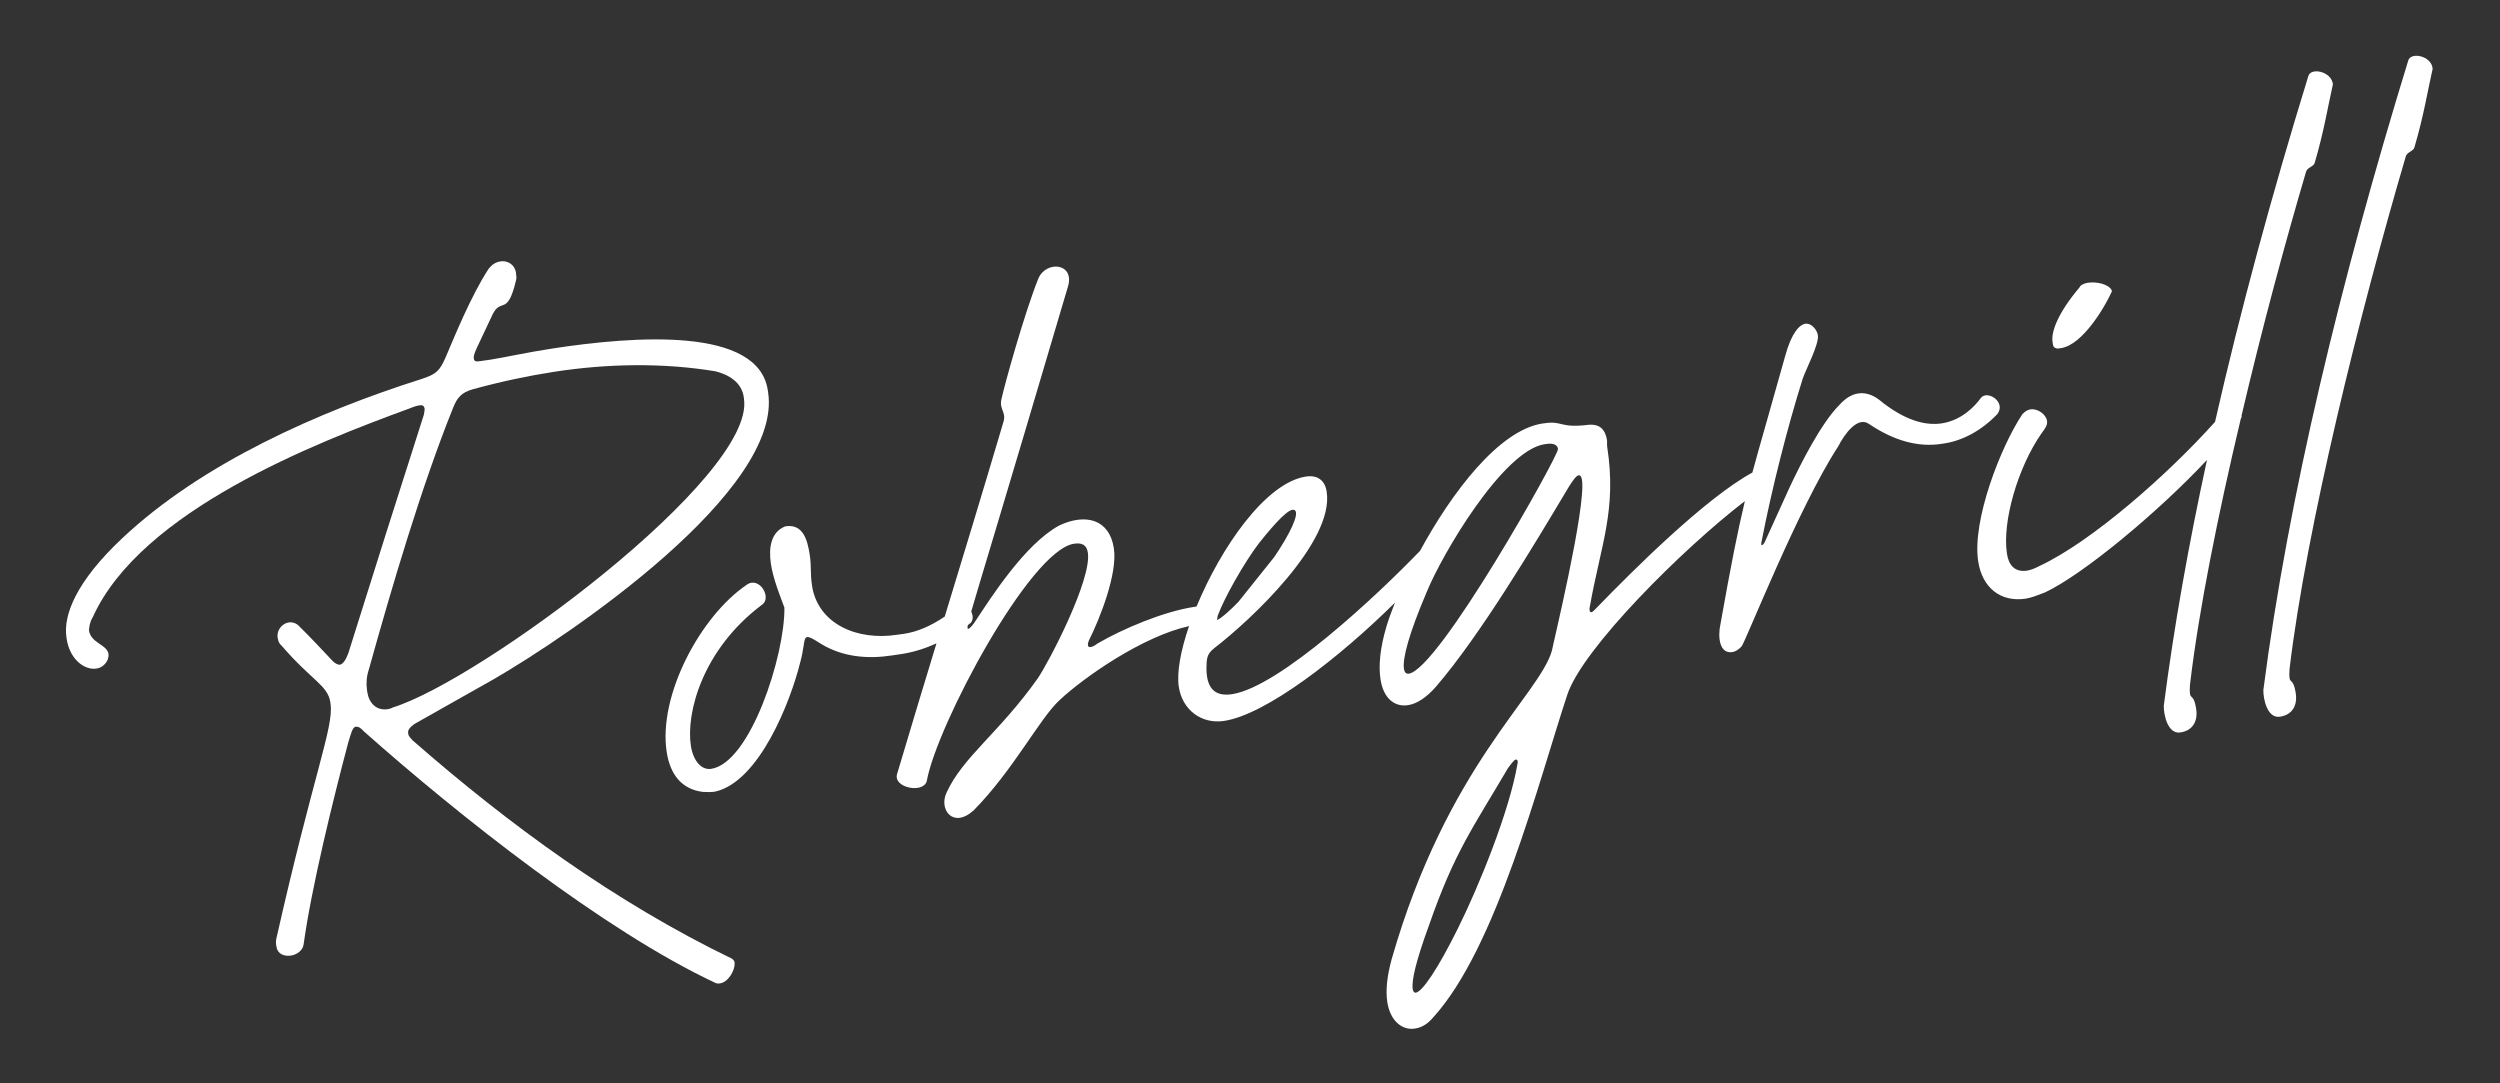 <?xml version="1.0" encoding="utf-8"?>
<!-- Generator: Adobe Illustrator 27.3.1, SVG Export Plug-In . SVG Version: 6.00 Build 0)  -->
<svg version="1.1" id="Capa_1" xmlns="http://www.w3.org/2000/svg" xmlns:xlink="http://www.w3.org/1999/xlink" x="0px" y="0px"
	 viewBox="0 0 1366 591.8" style="enable-background:new 0 0 1366 591.8;" xml:space="preserve">
<rect x="0" y="0" width="1366" height="591.8" fill="#333333" stroke="none"/>
<style type="text/css">
	.st0{fill:#FFFFFF;}
</style>
<g>
	<path class="st0" d="M399.9,523.8c-63.3-30.6-121.5-72.9-174.5-119.3c-1.1-1.2-2.2-2.4-2.3-3.3l-0.1-0.9c-0.2-1.3,0.9-2.9,3.4-4.7
		l43.4-24.5c42-24.3,158.1-103.1,149.9-156.7l-0.2-1.3c-5.3-34.5-72.3-29.6-117.5-22.7c-14.3,2.2-26.3,4.9-33.9,6.1l-4.9,0.7
		c-2.7,0.4-4,0.6-4.3-1.2c-0.4-2.7,1.5-5.3,10.4-24.5c4.6-8.9,8,1.5,12.7-18.5c0.3-0.9,0.1-2.3,0-3.2l-0.1-0.9
		c-0.7-4.5-4.7-6.6-8.3-6.1c-2.7,0.4-4.8,1.7-6.7,4.2c-9.6,14.7-18.9,37.7-23.3,48c-3.4,7.9-5.4,9.5-13.3,12.1
		c-55.9,17.7-119.8,45.9-163.4,86.9c-25.2,23.6-32.4,42.1-30.6,54.1l0.1,0.9c1.8,11.6,10,17.3,16.3,16.3c2.2-0.3,4.3-1.6,5.8-4.1
		c0.7-1.5,0.9-2.9,0.8-3.8c-0.8-5.4-9.6-5.8-10.7-13c0.2-1.9,0.3-4.2,2.1-7.2c26.3-58.1,121.4-95.1,173-114c1.7-0.7,3.5-1.4,5.3-1.7
		c1.8-0.3,2.7,0.1,3,1.8c0.1,0.9-0.2,1.8-0.4,3.3c-13.9,43.4-27.8,87.2-41.3,130.4c-1.3,3.4-2.8,5.9-4.6,6.2c-0.9,0.1-2.4-0.5-4-2.1
		c-6-6.4-12-12.8-18-18.7c-1.7-2-4.1-2.6-5.9-2.3c-3.6,0.5-6.7,4.2-6.1,8.2c0.2,1.3,0.5,3.1,2,4.3c16.7,19.4,25.3,21.7,26.8,31.1
		l0.1,0.9c1.9,12.5-9.3,38.1-29.7,128.7c-0.2,1.4-0.1,2.3,0,3.2l0.2,0.9c0.6,4,4.4,5.3,8,4.7c3.1-0.5,6.4-2.8,6.8-6.1
		c4.3-31.3,16.2-79.4,24.3-110c1.5-4.8,2.3-8.6,4.1-8.9c1.3-0.2,2.8,0.5,4.5,2.5c51.4,45.7,131.7,109.3,192.4,137.6
		c0.9,0.3,1.9,0.2,2.3,0.1c4.5-0.7,8.1-7.2,7.9-10.9C401.5,525.4,401,524.6,399.9,523.8z M211.8,387.5c-6.3,0.9-10.2-3.5-11.1-9.3
		l-0.2-1.4c-0.5-3.6-0.2-7.3,1.1-11.2c12.4-44.5,28.6-99.6,45.9-142.6c2.3-5.8,4.6-8.5,10.8-10.3c15.8-4.3,30.5-7.4,44.8-9.6
		c28.6-4.4,59.2-5,87.9-0.2c10,2.6,14.5,7.9,15.4,14.1l0.1,0.9c6.5,42.5-144.4,154.1-192,168.7C213.6,387.2,212.7,387.3,211.8,387.5
		z"/>
	<path class="st0" d="M1091.4,226.2c4.9-6.7-5.7-13.3-9.1-8.7c-3.4,4.7-10.5,12.1-21.2,13.8c-8.9,1.4-20.4-1.4-34.5-13
		c-7.7-5.7-15.3-4.1-21.5,2.9c-9.9,9.8-21.2,32.1-27.4,45.4l-13,28.6c-0.6,1.9-3,4.6-2.2,0.8c5.6-28.8,13.9-61.7,22.5-89.1
		c1.6-4.8,9-18.8,8.3-23.7c-0.4-2.7-3.3-6.8-6.9-6.3c-3.1,0.5-7.5,4.8-11,17.7c-8.3,29.8-13.6,47.7-17.9,63.6
		c-25.9,14.1-65.8,54-84.7,73.5c-1.2,1.1-2.3,2.6-3.2,2.8c-0.4,0.1-1-0.3-1-0.8c-0.1-0.4-0.2-1.3,0.1-2.3
		c5.9-33.4,14.8-52.6,9.5-87.1l-0.1-0.9l0-2.7c-0.9-5.8-3.7-9.1-10-8.6c-16.2,2-14.1-2.4-24.4-0.8l-0.9,0.1
		c-23.9,3.7-49.6,37.8-66.9,69.6c-23.3,24.2-76.7,74.3-102.7,78.3c-9.9,1.5-13.9-3.8-14-13.9c0.2-4.6-0.3-7.7,4.2-11.2
		c20.1-15.4,65.7-58.2,61.5-85.5c-0.9-6.3-5.1-9.3-11.4-8.3c-22,3.4-46.4,38.8-59.7,71c-0.4,0.1-0.8,0.1-1.3,0.2
		c-16.6,2.5-38.9,11.9-52.8,20c-3.7,2.9-6.4,2.8-4.8-1.5c6-11.9,15.9-36.8,13.7-50.6c-2.4-15.7-15.3-19.2-29.8-12.4
		c-19,10.3-37.8,40.2-45.6,51.9c-2.2,3.5-5,6.3-4.5,3.4c0-0.2,0.1-0.5,0.1-0.8c0.3-0.3,0.7-0.5,1-0.8c1.3-0.7,1.9-2.6,1.6-4.4
		c-0.1-0.7-0.4-1.5-0.7-2.3c3.9-13.6,15.6-51.5,52.8-177.4c4-13-11.9-14.6-16.2-4.4c-7.6,19-18.5,58.2-20.1,65.8
		c-1.4,5.7,2.9,6.9,1,12.7c-12.1,40.8-21.9,73-32,106.1c-7.4,5-14.8,8.3-22.2,9.4l-3.6,0.5c-22.4,3.5-43.5-6.1-46.7-26.7
		c-1.1-7.2-0.2-10.1-1.3-17.2c-1.2-7.6-3.5-16.9-13.3-15.3c-7.8,3-9.2,11.5-7.9,20.4c1.3,8.5,5,17.5,7.4,24
		c0.3,26.1-18.6,84.8-40,88.1c-5.4,0.8-9.8-4.4-11.1-12.5c-2.8-18.3,6.5-52.7,38.5-76.9c6.3-3.7-1.1-16.3-8.1-11.1
		c-25.3,17.2-48.4,60.6-43.6,91.4c1.9,12.1,8.1,20.3,19.8,21.7c2.3,0.1,4.6,0.2,6.8-0.2c23.9-5.5,41-48.9,46.4-70.8
		c3.8-13.9-0.4-17.3,11.8-9.6c11.6,6.9,25.1,8.1,38.5,6l5.4-0.8c6.3-1,12.7-3,18.7-5.8c-6.7,21.9-13.6,44.8-21.5,71.3
		c-2.5,7.7,14.5,11,16.2,3.9c5.4-30.1,56.2-125.9,80.4-129.6c4-0.6,6.9,0.3,7.6,4.8c2.3,14.7-21.4,60.1-27.4,68.8
		c-21.1,29.8-41,42.9-49.9,62.6c-4.1,8.9,3.5,19.6,14.8,9.6c21.8-22.1,36.2-50.4,47-60.3c13.3-12.5,45.4-34.9,70.8-40.5
		c-4.6,13.4-6.8,25.4-5.6,33.2c1.9,12.5,12.3,20.5,24.8,18.6c22.9-3.5,62.8-34.4,93.3-64.6c-1.9,4.8-3.5,9.2-4.6,12.9
		c-3.6,12-4.4,21.7-3.3,28.9c1.6,10.7,7.9,15.3,15,14.2c4.9-0.7,10.3-4.3,15.4-10.2c24.1-28,53.6-77.4,72.5-109.1
		c2.6-4.1,4.1-6.1,5.4-6.3c0.9-0.1,1.5,0.7,1.8,2.5c2.3,15.2-16.2,91.3-16.4,93.2c-6.8,24.4-57.2,62.8-87.6,168.7
		c-2.6,9.6-3.3,17-2.4,23.3c1.6,10.7,8.4,15.7,15.1,14.6c3.6-0.5,6.9-2.4,10-6.1c34.5-37.8,57.6-128.8,73.2-176.1
		c8.2-25.3,63.3-80.1,97.1-106c-4,16.7-7.6,35-13.3,67c-1.6,7.1-0.7,16.6,6.5,15.5c1.8-0.3,3.4-1.4,5-3.1
		c2-2.1,30.9-75.7,52.8-109.3c3.5-6.9,10.7-16.7,16.9-12.2c13.8,9.3,27.1,12.8,39.7,10.8C1072.1,241.1,1082.7,235.3,1091.4,226.2z
		 M707.5,278.8c2.6,1.9-2.6,12.8-11.2,25.5l-19.6,24.5c-3.4,3.6-9.4,9.2-11.8,10c0.2-0.7,0.4-1.4,0.4-2.2
		c3.5-9.7,14.5-29.2,22.6-39.8C697.4,284.9,704.9,276.9,707.5,278.8z M769.8,368.1c-1.3,0.2-2.4-0.5-2.7-2.8
		c-0.8-5.4,2.6-18.7,12.4-41.7c8.3-20.5,41.7-77.4,64.5-80.9l0.9-0.1c3.1-0.5,6,0,6.4,2.7C851.7,248.8,786.3,365.6,769.8,368.1z
		 M829.1,417.6c-4.3,25.4-20.9,66.4-32.5,89.7c-10.8,21.8-19.4,34.6-23,35.1c-0.9,0.1-1.5-0.7-1.7-2c-0.7-4.5,1.8-15.4,8.9-34.8
		c14-40.2,23.9-53.1,43.1-85.8c1.5-2.1,3.4-4.6,4.3-4.8c0.4-0.1,0.9,0.3,1,0.7C829.3,416.2,829.4,416.6,829.1,417.6z"/>
	<path class="st0" d="M1121.8,188.6c0.2,1.3,1.7,2,3,1.8l1.4-0.2c12.1-1.9,24.3-23.4,27.4-30.3c0.4-0.5,0.3-1,0.2-1.4
		c-1.9-3.4-8.5-4.7-13-4c-1.8,0.3-4,1.1-4.6,2.6c-12,14.2-15.5,24.4-14.7,29.7L1121.8,188.6z"/>
	<path class="st0" d="M1260.1,93.6c1-2.4,4.2-2.5,4.7-4.8c5.1-17.3,7.2-30.9,9.9-42.7c-0.7-7.2-12.4-9.5-13.5-4.3
		c-19.7,64-37,127.5-50.9,188.7c-25.7,28.7-67.4,65.5-96.2,78.9c-2.5,1.3-4.7,2.1-6.5,2.4c-6.7,1-10.1-3-11-9.3
		c-2.7-17.4,6-47.2,18.8-65.6c2.3-3.1,3.4-4.6,3.1-6.9c-0.5-3.6-5.2-7-9.2-6.3c-1.8,0.3-3,1.4-4.2,2.5
		c-11.9,17.8-27.7,58.3-24.2,80.6c2.2,14.3,12.2,22.4,26,20.3c3.1-0.5,6.6-1.9,10.5-3.4c21-9.9,62.3-44.3,88.5-72.4
		c-10.1,46.5-18.1,91.5-23.6,134.3c-0.1,5.5,2.4,15.7,9.1,14.6c6.7-1,9.6-6.1,8.6-12.8c-1.6-10.3-4.1-3-3.4-13.2
		c4.8-40.8,15.3-92.9,27.8-145.5c0.1-0.1,0.1-0.2,0.2-0.3c0.2-0.3,0.3-0.8,0.2-1.4C1235.8,180.1,1248.4,133.2,1260.1,93.6z"/>
	<path class="st0" d="M1315.8,33.3c-36.9,120.1-65.5,238.5-79.1,343.7c-0.1,5.5,2.4,15.7,9.1,14.6c6.7-1,9.6-6.1,8.6-12.8
		c-1.6-10.3-4.1-3-3.4-13.2c9.2-77.4,38.6-195.5,63.6-280.4c1-2.4,4.2-2.5,4.7-4.9c5.1-17.3,7.2-30.9,9.9-42.7
		C1328.7,30.4,1316.9,28.1,1315.8,33.3z"/>
</g>
</svg>
